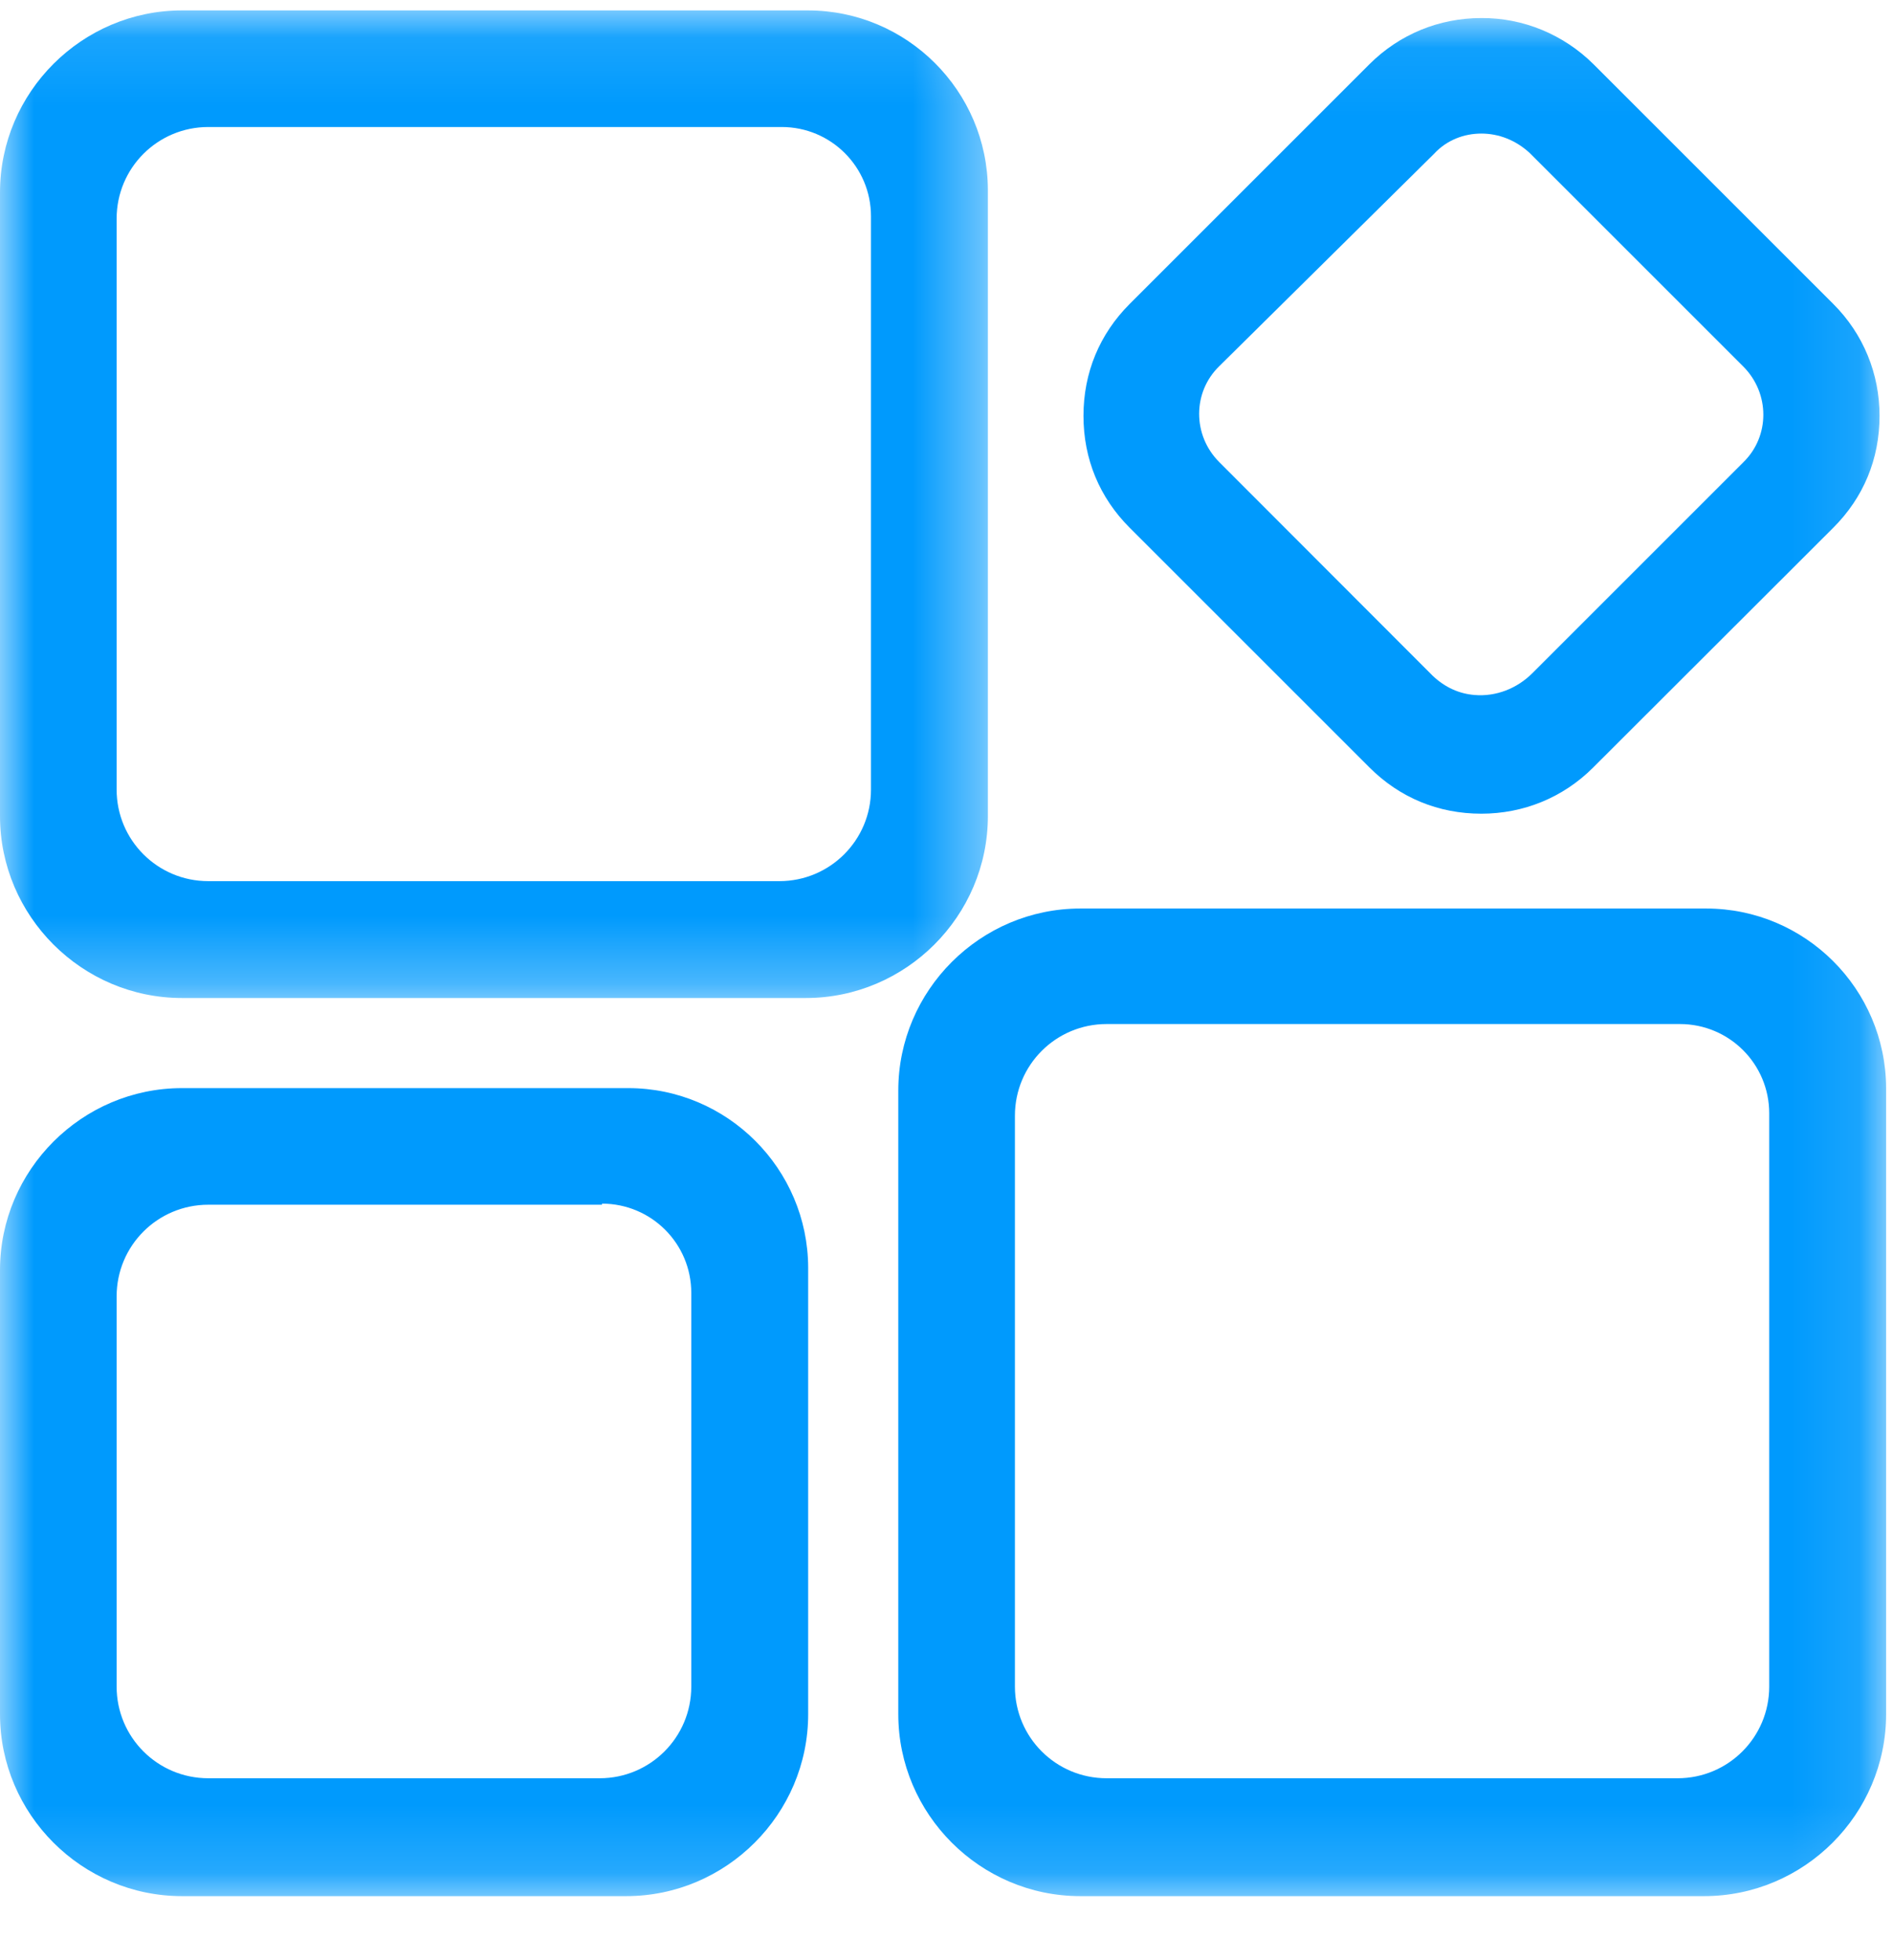 <?xml version="1.0" encoding="UTF-8"?>
<svg width="28px" height="29px" viewBox="0 0 28 29" version="1.1" xmlns="http://www.w3.org/2000/svg" xmlns:xlink="http://www.w3.org/1999/xlink">
    <title>mt4 main features</title>
    <defs>
        <polygon id="path-1" points="3.07692308e-05 0.102 14.612 0.102 14.612 14.713 3.07692308e-05 14.713"></polygon>
        <polygon id="path-3" points="3.07692308e-05 0.061 27.898 0.061 27.898 27.846 3.07692308e-05 27.846"></polygon>
    </defs>
    <g id="页面-1" stroke="none" stroke-width="1" fill="none" fill-rule="evenodd">
        <g id="mt4-for-pc" transform="translate(-360, -2922)">
            <g id="编组-15" transform="translate(1, 2869)">
                <g id="编组-12备份-2" transform="translate(359, 49)">
                    <g id="mt4-main-features" transform="translate(0, 4)">
                        <g id="编组" transform="translate(0, 0.052)">
                            <mask id="mask-2" fill="white">
                                <use xlink:href="#path-1"></use>
                            </mask>
                            <g id="Clip-2"></g>
                            <path d="M11.95,0.102 L2.692,0.102 C1.212,0.102 3.07692308e-05,1.314 3.07692308e-05,2.794 L3.07692308e-05,12.021 C3.07692308e-05,13.501 1.212,14.713 2.692,14.713 L11.919,14.713 C13.399,14.713 14.612,13.501 14.612,12.021 L14.612,2.759 C14.608,1.294 13.415,0.102 11.95,0.102 M11.562,1.827 C12.292,1.827 12.883,2.417 12.883,3.148 L12.883,11.629 C12.883,12.378 12.277,12.984 11.527,12.984 L3.081,12.984 C2.331,12.984 1.725,12.378 1.725,11.629 L1.725,3.183 C1.725,2.433 2.331,1.827 3.081,1.827 L11.562,1.827" id="Fill-1" fill="#009AFD" mask="url(#mask-2)"></path>
                        </g>
                        <g id="编组" transform="translate(0, 0.206)">
                            <mask id="mask-4" fill="white">
                                <use xlink:href="#path-3"></use>
                            </mask>
                            <g id="Clip-4"></g>
                            <path d="M21.911,0.061 C21.29,0.061 20.703,0.298 20.256,0.744 L16.709,4.291 C16.263,4.738 16.026,5.309 16.026,5.946 C16.026,6.584 16.263,7.155 16.709,7.601 L20.256,11.148 C20.703,11.595 21.274,11.832 21.911,11.832 C22.533,11.832 23.12,11.595 23.566,11.148 L27.117,7.601 C27.564,7.155 27.801,6.584 27.801,5.946 C27.801,5.325 27.564,4.738 27.117,4.291 L23.57,0.744 C23.127,0.305 22.533,0.057 21.911,0.061 M21.911,1.77 C22.168,1.77 22.42,1.867 22.626,2.057 L25.785,5.216 C26.181,5.612 26.181,6.25 25.785,6.634 L22.665,9.754 C22.44,9.979 22.129,10.103 21.81,10.076 C21.581,10.057 21.375,9.964 21.193,9.793 L18.034,6.63 C17.638,6.234 17.638,5.597 18.034,5.212 L21.212,2.069 C21.402,1.863 21.659,1.77 21.911,1.77 M9.293,15.892 L2.692,15.892 C1.212,15.892 3.07692308e-05,17.104 3.07692308e-05,18.584 L3.07692308e-05,25.154 C3.07692308e-05,26.634 1.212,27.846 2.692,27.846 L9.262,27.846 C10.742,27.846 11.954,26.634 11.954,25.154 L11.954,18.549 C11.95,17.085 10.758,15.892 9.293,15.892 M8.904,17.601 C9.635,17.601 10.225,18.192 10.225,18.922 L10.225,24.746 C10.225,25.496 9.619,26.102 8.87,26.102 L3.081,26.102 C2.331,26.102 1.725,25.496 1.725,24.746 L1.725,18.973 C1.725,18.223 2.331,17.617 3.081,17.617 L8.904,17.617 M25.237,13.235 L15.979,13.235 C14.499,13.235 13.287,14.447 13.287,15.927 L13.287,25.154 C13.287,26.634 14.499,27.846 15.979,27.846 L25.206,27.846 C26.686,27.846 27.898,26.634 27.898,25.154 L27.898,15.892 C27.894,14.427 26.702,13.235 25.237,13.235 M24.848,14.944 C25.579,14.944 26.169,15.535 26.169,16.265 L26.169,24.746 C26.169,25.496 25.563,26.102 24.814,26.102 L16.368,26.102 C15.618,26.102 15.012,25.496 15.012,24.746 L15.012,16.3 C15.012,15.55 15.618,14.944 16.368,14.944 L24.848,14.944" id="Fill-3" fill="#009AFD" mask="url(#mask-4)"></path>
                        </g>
                    </g>
                </g>
            </g>
        </g>
    </g>
</svg>